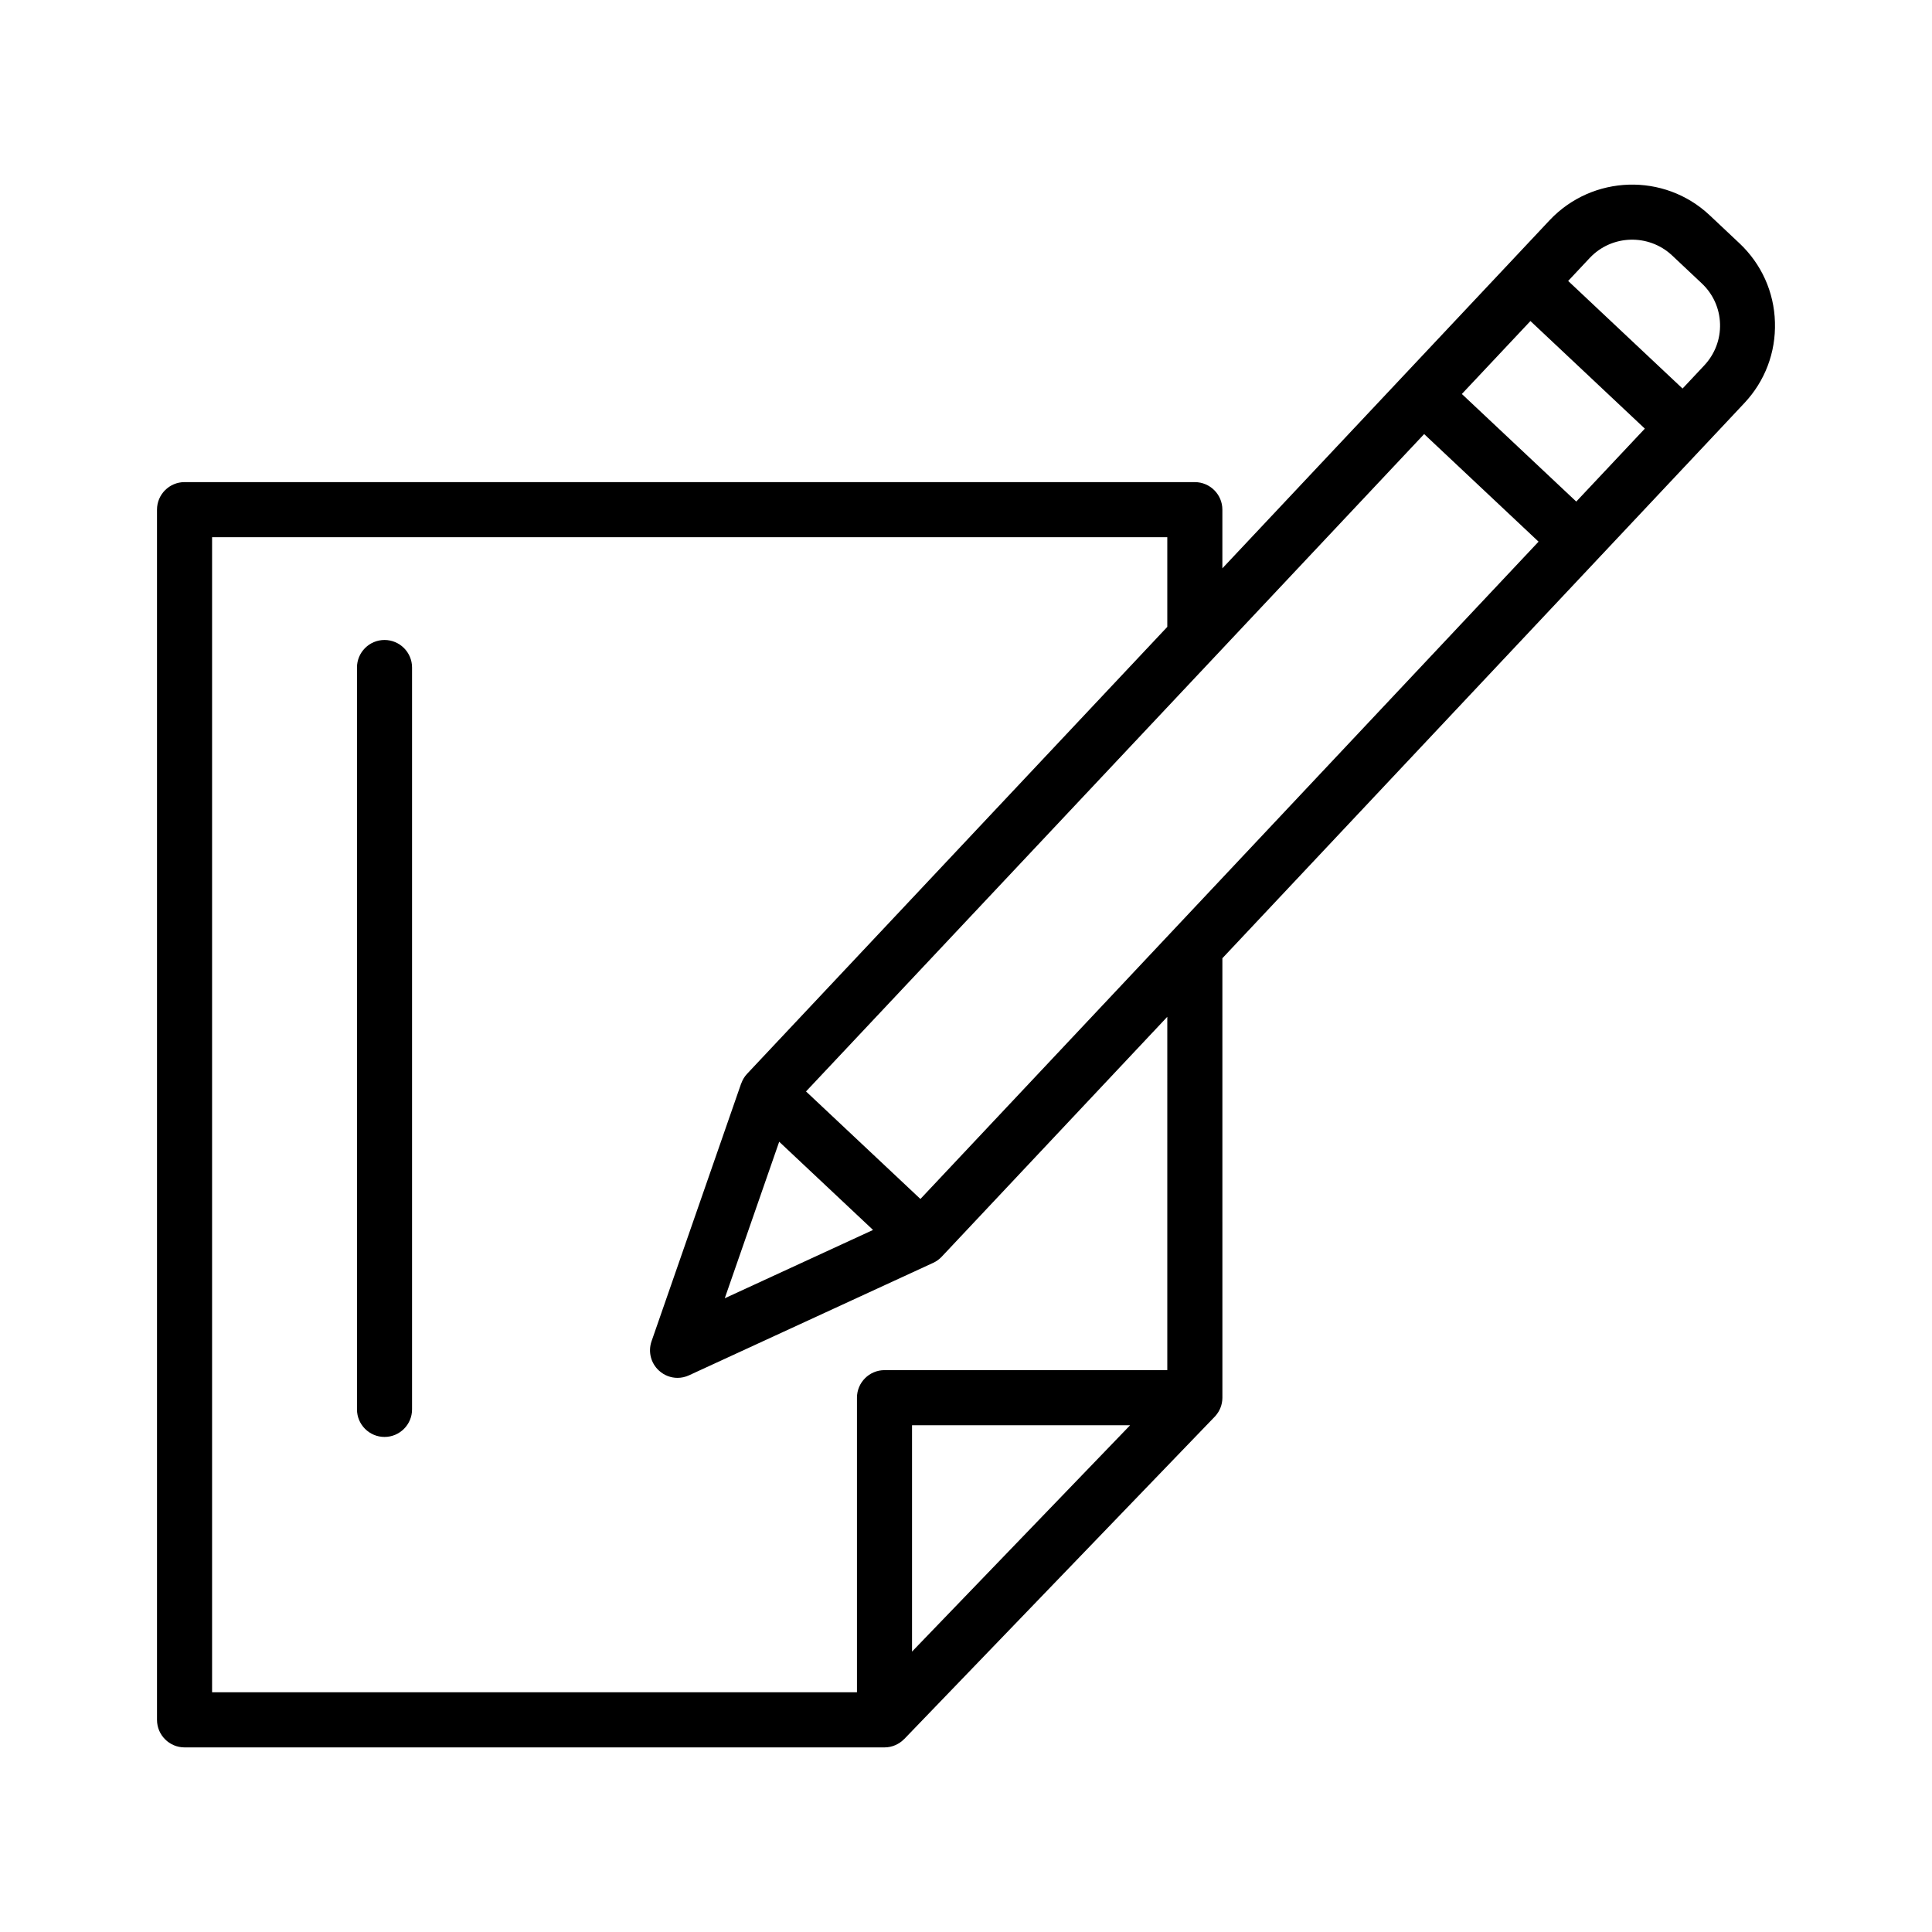 <?xml version="1.0" encoding="UTF-8"?>
<!-- Uploaded to: SVG Repo, www.svgrepo.com, Generator: SVG Repo Mixer Tools -->
<svg fill="#000000" width="800px" height="800px" version="1.1" viewBox="144 144 512 512" xmlns="http://www.w3.org/2000/svg">
 <g>
  <path d="m245.9 313.6c-4.023 0-7.297 3.277-7.297 7.297v196.61c0 4.023 3.277 7.297 7.297 7.297 4.023 0 7.297-3.277 7.297-7.297v-196.61c0-4.023-3.273-7.297-7.297-7.297z"/>
  <path d="m604.96 208.46-7.887-7.422c-12.035-11.32-31.047-10.715-42.402 1.316l-10.734 11.43s0 0.004-0.004 0.004l-75.992 80.824v-15.547c0-4.023-3.277-7.297-7.297-7.297l-267.74-0.004c-4.023 0-7.297 3.277-7.297 7.297v320.72c0 4.023 3.277 7.297 7.297 7.297h185.5c2.043 0 3.879-0.855 5.207-2.211 0.016-0.016 0.031-0.02 0.047-0.031l82.242-85.379 0.195-0.195v-0.02s0.02 0 0.02-0.02c1.121-1.262 1.816-2.938 1.832-4.769v-0.02-0.02-0.02l-0.004-116.45 99.375-105.68c0.008-0.008 0.02-0.012 0.027-0.02 0.008-0.008 0.012-0.023 0.02-0.031l28.141-29.93c0.004-0.004 0.004-0.008 0.008-0.008 0.004-0.004 0.008-0.008 0.012-0.008l10.715-11.41c5.5-5.84 8.383-13.457 8.137-21.469-0.223-8.016-3.59-15.438-9.41-20.922zm-217.04 253.28-30.316-28.496 163.81-174.21 30.32 28.512zm-37.426-15.168 24.871 23.379-39.297 18.105zm35.203 135.12v-59.992h57.801zm67.648-74.59h-74.945c-4.023 0-7.297 3.277-7.297 7.297v78.078h-170.9v-306.12h253.14v23.773l-111.35 118.43c-0.703 0.75-1.207 1.609-1.535 2.519-0.012 0.027-0.039 0.051-0.047 0.078l-23.746 68.289c-0.961 2.777-0.18 5.84 1.992 7.797 1.371 1.246 3.117 1.906 4.894 1.906 1.031 0 2.082-0.23 3.043-0.676l64.477-29.699c0.012-0.008 0.023-0.012 0.035-0.016l0.18-0.082c0.855-0.391 1.621-0.945 2.262-1.621l59.797-63.59zm108.38-230.18-30.32-28.512 18.176-19.332 13.105 12.324 17.211 16.191zm33.898-36.059-5.731 6.106-13.105-12.324-17.211-16.191 5.731-6.106c5.84-6.195 15.613-6.445 21.789-0.676l7.887 7.422c2.992 2.812 4.719 6.621 4.844 10.734 0.121 4.109-1.375 8.023-4.203 11.035z"/>
 </g>
</svg>